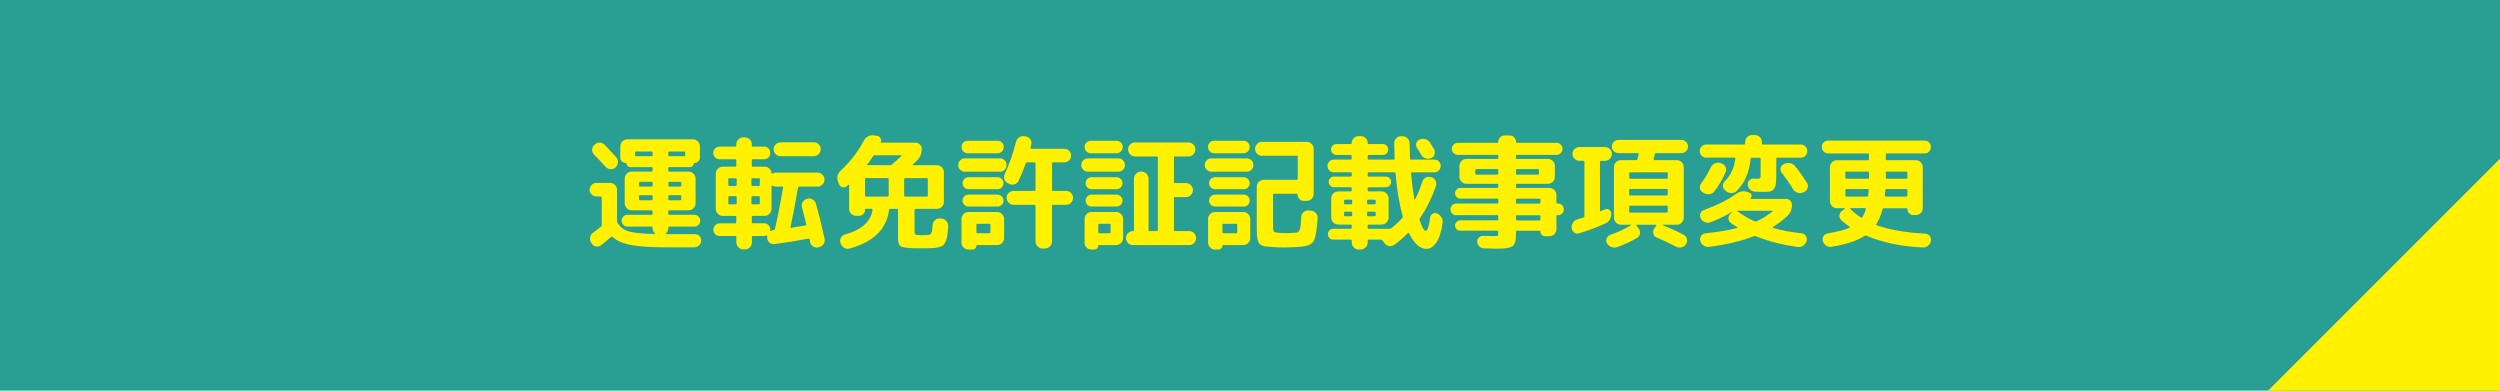 <?xml version="1.0" encoding="UTF-8"?><svg id="uuid-254d211b-3ee9-4801-95af-a5e94277134a" xmlns="http://www.w3.org/2000/svg" width="229.31mm" height="35.83mm" viewBox="0 0 650 101.56"><defs><style>.uuid-0fc278fa-bf92-407e-b46b-7dca4e9f2a0b{fill:#fff100;}.uuid-0fc278fa-bf92-407e-b46b-7dca4e9f2a0b,.uuid-e049dd0b-b379-4448-9017-4ddd7f3241d2{stroke-width:0px;}.uuid-e049dd0b-b379-4448-9017-4ddd7f3241d2{fill:#299f93;}</style></defs><g id="uuid-564b24b5-a692-4521-b087-0fabc031c62b"><rect class="uuid-e049dd0b-b379-4448-9017-4ddd7f3241d2" width="650" height="101.56"/><path class="uuid-0fc278fa-bf92-407e-b46b-7dca4e9f2a0b" d="M155.06,51.08c-.47,0-.88-.18-1.23-.53-.35-.35-.53-.76-.53-1.23s.18-.88.53-1.23c.35-.35.76-.53,1.23-.53h3.58c.49,0,.91.18,1.26.53.35.35.53.77.53,1.26v8.13c0,.17.05.34.16.51.64,1.05,1.59,1.77,2.85,2.16,1.26.39,3.53.62,6.82.69.04,0,.07-.02.08-.06.01-.04,0-.07-.05-.1-.41-.34-.61-.79-.61-1.34v-.16c0-.17-.1-.26-.29-.26h-6.24c-.41,0-.76-.15-1.07-.45-.31-.3-.46-.66-.46-1.09s.15-.79.46-1.09c.31-.3.67-.45,1.07-.45h6.24c.19,0,.29-.1.29-.29v-.61c0-.17-.1-.26-.29-.26h-5.15c-.49,0-.92-.18-1.28-.54-.36-.36-.54-.79-.54-1.28v-6.43c0-.49.18-.92.54-1.28.36-.36.79-.54,1.28-.54h5.15c.19,0,.29-.1.29-.29v-.58c0-.19-.1-.29-.29-.29h-5.54c-.26,0-.48-.1-.67-.29-.19-.19-.29-.42-.29-.67,0-.09-.04-.13-.13-.13h-.1c-.38,0-.71-.13-.98-.4-.27-.27-.4-.59-.4-.98v-2.94c0-.49.18-.92.54-1.28.36-.36.79-.54,1.28-.54h17.06c.49,0,.92.18,1.28.54.36.36.54.79.54,1.28v2.94c0,.38-.14.71-.42.98-.28.27-.61.4-.99.4h-.06c-.09,0-.13.04-.13.13,0,.26-.1.48-.29.67-.19.19-.42.29-.67.29h-5.38c-.19,0-.29.1-.29.29v.58c0,.19.1.29.29.29h4.99c.49,0,.92.18,1.28.54.36.36.54.79.54,1.28v6.43c0,.49-.18.92-.54,1.28-.36.36-.79.54-1.28.54h-4.99c-.19,0-.29.09-.29.26v.61c0,.19.1.29.29.29h6.5c.4,0,.76.15,1.07.45.31.3.46.66.46,1.09s-.16.79-.46,1.09c-.31.3-.67.45-1.07.45h-6.5c-.19,0-.29.09-.29.26v.16c0,.55-.21,1.01-.64,1.38-.04.04-.06.08-.05.11.01.03.04.05.08.05h7.55c.47,0,.86.17,1.18.51.32.34.46.75.42,1.22-.02.47-.21.87-.56,1.2-.35.33-.77.5-1.26.5h-7.04c-4.03,0-7.12-.2-9.26-.59-2.14-.39-3.76-1.09-4.85-2.1-.15-.11-.29-.12-.42-.03-1,.87-1.9,1.61-2.69,2.21-.41.28-.85.36-1.33.26-.48-.11-.84-.37-1.07-.8l-.13-.22c-.26-.43-.33-.9-.22-1.41.11-.51.37-.91.8-1.18.47-.32,1.13-.82,1.98-1.5.15-.11.22-.26.22-.45v-7.14c0-.17-.1-.26-.29-.26h-1.15ZM154.64,37.57c.38-.34.83-.5,1.33-.48.5.02.92.21,1.26.58.66.68,1.65,1.75,2.98,3.2.34.38.5.83.46,1.33-.03.5-.23.92-.59,1.26l-.03.06c-.36.34-.79.5-1.3.46s-.92-.23-1.26-.59c-.98-1.09-2-2.17-3.04-3.23-.34-.34-.51-.76-.5-1.26.01-.5.2-.91.56-1.23l.13-.1ZM169.39,40.61c.19,0,.29-.09.29-.26v-.67c0-.19-.1-.29-.29-.29h-3.97c-.19,0-.29.1-.29.29v.67c0,.17.1.26.29.26h3.97ZM166.16,47.52v.7c0,.19.09.29.26.29h2.98c.19,0,.29-.1.29-.29v-.7c0-.17-.1-.26-.29-.26h-2.98c-.17,0-.26.09-.26.26ZM166.41,52.07h2.98c.19,0,.29-.1.29-.29v-.77c0-.17-.1-.26-.29-.26h-2.98c-.17,0-.26.09-.26.26v.77c0,.19.09.29.26.29ZM173.77,39.68v.67c0,.17.1.26.29.26h3.81c.19,0,.29-.09.29-.26v-.67c0-.19-.1-.29-.29-.29h-3.81c-.19,0-.29.1-.29.29ZM176.85,47.27h-2.78c-.19,0-.29.09-.29.26v.7c0,.19.1.29.29.29h2.78c.19,0,.29-.1.29-.29v-.7c0-.17-.1-.26-.29-.26ZM177.13,51.78v-.77c0-.17-.1-.26-.29-.26h-2.78c-.19,0-.29.09-.29.26v.77c0,.19.1.29.29.29h2.78c.19,0,.29-.1.29-.29Z"/><path class="uuid-0fc278fa-bf92-407e-b46b-7dca4e9f2a0b" d="M191.15,58.05c.19,0,.29-.1.29-.29v-1.34c0-.19-.1-.29-.29-.29h-3.23c-.49,0-.92-.18-1.28-.54-.36-.36-.54-.79-.54-1.28v-9.15c0-.49.18-.92.54-1.28.36-.36.79-.54,1.28-.54h3.23c.19,0,.29-.1.29-.29v-1.38c0-.17-.1-.26-.29-.26h-4.03c-.47,0-.86-.16-1.18-.48-.32-.32-.48-.71-.48-1.18s.16-.86.48-1.17c.32-.31.71-.46,1.18-.46h4.03c.19,0,.29-.1.29-.29v-.32c0-.49.18-.91.53-1.26.35-.35.77-.53,1.26-.53h.45c.49,0,.91.18,1.26.53.35.35.53.77.53,1.26v.32c0,.19.1.29.29.29h2.88c.47,0,.86.16,1.17.46.31.31.46.7.46,1.17s-.16.86-.46,1.18c-.31.32-.7.48-1.17.48h-2.88c-.19,0-.29.09-.29.26v1.38c0,.19.1.29.29.29h3.04c.47,0,.88.16,1.22.48.34.32.53.71.58,1.18,0,.17.08.2.26.1.3-.15.59-.22.86-.22h10.85c.49,0,.91.18,1.26.54.35.36.53.79.53,1.28s-.18.92-.53,1.28c-.35.36-.77.54-1.26.54h-4.77c-.17,0-.28.09-.32.26-.68,3.99-1.33,7.4-1.95,10.24-.02.06-.01.12.03.16.04.04.1.05.16.03,1.62-.26,2.85-.45,3.68-.58.19-.04.27-.14.22-.29-.34-1.45-.71-2.92-1.12-4.42-.13-.47-.07-.92.18-1.36.25-.44.61-.72,1.1-.85l.1-.03c.49-.13.96-.06,1.39.19.44.26.73.63.88,1.12.81,2.88,1.56,5.91,2.24,9.09.08.49,0,.94-.27,1.36-.27.42-.65.69-1.14.82l-.19.06c-.49.11-.95.03-1.38-.24-.43-.27-.68-.64-.77-1.1-.02-.09-.04-.2-.06-.35-.02-.15-.04-.27-.06-.35-.04-.19-.17-.27-.38-.22-3.24.6-6.19,1.07-8.83,1.41-.47.06-.89-.07-1.26-.4-.37-.33-.57-.74-.59-1.23,0-.21.01-.37.03-.48.02-.04.02-.09-.02-.13-.03-.04-.07-.05-.11-.03-.26.11-.49.16-.7.16h-2.88c-.19,0-.29.1-.29.29v1.38c0,.49-.18.92-.53,1.28-.35.36-.77.54-1.26.54h-.45c-.49,0-.91-.18-1.26-.54-.35-.36-.53-.79-.53-1.28v-1.38c0-.19-.1-.29-.29-.29h-4.03c-.47,0-.86-.15-1.18-.46-.32-.31-.48-.7-.48-1.17s.16-.86.48-1.18c.32-.32.71-.48,1.18-.48h4.03ZM189.36,46.63v1.44c0,.19.08.29.26.29h1.63c.19,0,.29-.1.29-.29v-1.44c0-.19-.1-.29-.29-.29h-1.63c-.17,0-.26.1-.26.29ZM191.25,53.12c.19,0,.29-.1.29-.29v-1.54c0-.19-.1-.29-.29-.29h-1.63c-.17,0-.26.1-.26.29v1.54c0,.19.08.29.26.29h1.63ZM195.37,46.63v1.44c0,.19.1.29.29.29h1.63c.17,0,.26-.1.26-.29v-1.44c0-.19-.08-.29-.26-.29h-1.63c-.19,0-.29.1-.29.29ZM195.37,51.3v1.54c0,.19.1.29.29.29h1.63c.17,0,.26-.1.26-.29v-1.54c0-.19-.08-.29-.26-.29h-1.63c-.19,0-.29.1-.29.29ZM200.59,54.31c0,.49-.18.92-.53,1.28-.35.36-.77.54-1.26.54h-3.04c-.19,0-.29.1-.29.29v1.34c0,.19.1.29.29.29h2.88c.47,0,.86.16,1.17.48.31.32.46.71.46,1.18v.26c0,.11.04.14.13.1.26-.15.51-.23.77-.26.19-.04.3-.13.32-.26.81-3.61,1.51-7.2,2.11-10.78.04-.17-.03-.26-.22-.26h-1.66c-.28,0-.57-.07-.86-.22-.17-.11-.26-.07-.26.1v5.92ZM211.6,37c.49,0,.91.18,1.26.53.35.35.53.77.53,1.26s-.18.92-.53,1.28c-.35.36-.77.54-1.26.54h-8.64c-.49,0-.92-.18-1.28-.54-.36-.36-.54-.79-.54-1.28s.18-.91.54-1.26c.36-.35.79-.53,1.28-.53h8.64Z"/><path class="uuid-0fc278fa-bf92-407e-b46b-7dca4e9f2a0b" d="M218.1,47.84l-.22-.64c-.38-1.11-.13-2.08.77-2.91,2.47-2.3,4.45-4.86,5.92-7.68.26-.49.62-.87,1.1-1.14.48-.27.98-.36,1.49-.27l.9.13c.36.04.65.23.85.56.2.33.23.67.08,1.01-.04.13,0,.19.13.19h8.9c.45,0,.83.16,1.15.48.32.32.48.7.48,1.15,0,1.15-.36,2.1-1.09,2.85-.53.53-.95.94-1.25,1.22-.04.04-.05.08-.03.11.02.03.05.05.1.05h6.21c.49,0,.92.18,1.28.54.36.36.54.79.54,1.28v7.74c0,.49-.18.91-.54,1.26-.36.35-.79.53-1.28.53h-5.54c-.17,0-.26.1-.26.29v5.47c0,.49.05.78.16.88.11.1.43.15.96.18.09,0,.23,0,.45.02.21.01.36.02.45.02.11,0,.27,0,.48-.02.21-.01.37-.02.48-.02.38,0,.66-.02.82-.06.16-.04.31-.15.46-.34.15-.18.25-.44.3-.78.05-.34.1-.84.14-1.5.04-.49.25-.9.61-1.22.36-.32.79-.46,1.28-.42l.45.03c.51.04.93.27,1.26.67.33.41.47.86.43,1.38-.06.96-.13,1.72-.21,2.29-.08.57-.21,1.08-.42,1.54-.2.46-.4.79-.59.99-.19.2-.53.37-1.01.51-.48.14-.94.22-1.39.26-.45.03-1.12.06-2.02.08h-2.94c-1.98-.04-3.22-.21-3.71-.5-.49-.29-.74-.97-.74-2.03v-7.42c0-.19-.09-.29-.26-.29h-1.76c-.17,0-.28.11-.32.32-.64,4.95-4.05,8.28-10.24,9.98-.49.15-.96.09-1.41-.18-.45-.27-.76-.65-.93-1.14l-.06-.16c-.15-.47-.1-.91.14-1.33s.6-.69,1.07-.82c4.33-1.24,6.71-3.38,7.14-6.43.02-.06,0-.12-.06-.18-.06-.05-.13-.08-.19-.08h-1.47c-.15,0-.22.09-.22.26,0,.43-.16.8-.46,1.1-.31.31-.68.46-1.1.46h-.77c-.49,0-.92-.18-1.28-.54-.36-.36-.54-.79-.54-1.28v-6.18s-.03-.08-.08-.11c-.05-.03-.09-.03-.11.02-.06.04-.14.11-.22.21-.09.1-.16.17-.22.21-.34.28-.73.35-1.15.22-.43-.13-.71-.4-.86-.83ZM231.06,50.85v-4.26c0-.19-.1-.29-.29-.29h-5.57c-.19,0-.29.1-.29.29v4.26c0,.17.1.26.29.26h5.57c.19,0,.29-.09.29-.26ZM227.02,40.58c-.38.62-.89,1.33-1.5,2.14-.11.15-.08.22.1.22h5.89c.17,0,.31-.07.42-.22l.06-.03s.06-.04.06-.06c.88-.75,1.65-1.44,2.34-2.08.04-.04.05-.08.03-.13-.02-.04-.05-.06-.1-.06h-6.88c-.17,0-.31.08-.42.22ZM241.23,46.6c0-.19-.1-.29-.29-.29h-5.57c-.19,0-.29.1-.29.29v4.26c0,.17.1.26.29.26h5.57c.19,0,.29-.09.29-.26v-4.26Z"/><path class="uuid-0fc278fa-bf92-407e-b46b-7dca4e9f2a0b" d="M250.86,44.64c-.47,0-.88-.17-1.22-.51-.34-.34-.51-.75-.51-1.22s.17-.87.51-1.22c.34-.34.75-.51,1.22-.51h9.15c.47,0,.87.17,1.2.5.33.33.5.74.5,1.23s-.17.9-.5,1.23c-.33.33-.73.5-1.2.5h-9.15ZM251.6,36.61h7.78c.45,0,.83.15,1.14.46.31.31.46.69.46,1.14s-.16.83-.46,1.15c-.31.32-.69.48-1.14.48h-7.78c-.45,0-.83-.16-1.14-.48-.31-.32-.46-.7-.46-1.15s.15-.83.46-1.14c.31-.31.69-.46,1.14-.46ZM261.07,56.93v4.96c0,.49-.18.92-.53,1.28-.35.36-.77.54-1.26.54h-5.25c-.11,0-.16.04-.16.13,0,.3-.1.54-.29.74-.19.19-.44.29-.74.29h-1.06c-.49,0-.91-.18-1.26-.53-.35-.35-.53-.77-.53-1.26v-6.14c0-.49.18-.92.53-1.28.35-.36.77-.54,1.26-.54h7.49c.49,0,.91.18,1.26.54.35.36.53.79.53,1.28ZM251.82,49.19c-.43,0-.79-.15-1.1-.46-.31-.31-.46-.68-.46-1.1s.16-.79.46-1.1c.31-.31.68-.46,1.1-.46h7.55c.43,0,.79.15,1.09.46.3.31.45.68.45,1.1s-.15.8-.45,1.1c-.3.31-.66.46-1.09.46h-7.55ZM251.82,53.7c-.43,0-.79-.15-1.1-.46-.31-.31-.46-.68-.46-1.1s.16-.79.46-1.09c.31-.3.68-.45,1.1-.45h7.55c.43,0,.79.15,1.09.45.3.3.45.66.45,1.09s-.15.8-.45,1.1c-.3.31-.66.46-1.09.46h-7.55ZM257.52,60.36v-1.89c0-.19-.1-.29-.29-.29h-3.07c-.19,0-.29.1-.29.29v1.89c0,.19.1.29.29.29h3.07c.19,0,.29-.1.29-.29ZM277.2,49.64c.49,0,.91.18,1.26.53.35.35.53.77.53,1.26s-.18.92-.53,1.28c-.35.36-.77.54-1.26.54h-3.42c-.17,0-.26.1-.26.29v9.25c0,.49-.18.92-.54,1.28-.36.36-.79.54-1.28.54h-.64c-.49,0-.92-.18-1.28-.54-.36-.36-.54-.79-.54-1.28v-9.25c0-.19-.09-.29-.26-.29h-5.44c-.49,0-.92-.18-1.28-.54-.36-.36-.54-.79-.54-1.28s.18-.91.54-1.26c.36-.35.79-.53,1.28-.53h5.44c.17,0,.26-.1.26-.29v-6.88c0-.17-.09-.26-.26-.26h-1.92c-.17,0-.29.07-.35.22-.51,1.51-1.13,3.03-1.86,4.54-.21.47-.56.78-1.04.94-.48.16-.96.12-1.42-.11l-.35-.16c-.45-.21-.75-.56-.9-1.04-.15-.48-.12-.94.1-1.39,1.19-2.56,2.17-5.32,2.91-8.29.13-.51.4-.91.82-1.2s.88-.39,1.39-.3l.38.06c.49.09.87.33,1.15.72.28.4.36.83.26,1.3-.02.11-.06.27-.11.48-.05.21-.09.36-.11.45-.04.17.02.26.19.26h8.61c.47,0,.88.17,1.23.51.35.34.53.76.53,1.25s-.18.91-.53,1.25c-.35.34-.76.51-1.23.51h-2.94c-.17,0-.26.09-.26.26v6.88c0,.19.08.29.26.29h3.42Z"/><path class="uuid-0fc278fa-bf92-407e-b46b-7dca4e9f2a0b" d="M282.86,44.64c-.47,0-.88-.17-1.22-.51-.34-.34-.51-.75-.51-1.22s.17-.87.51-1.22c.34-.34.75-.51,1.22-.51h7.9c.49,0,.9.17,1.23.51.33.34.5.75.5,1.22s-.17.88-.5,1.22c-.33.34-.74.51-1.23.51h-7.9ZM283.6,39.84c-.45,0-.83-.16-1.14-.48-.31-.32-.46-.7-.46-1.15s.15-.83.46-1.14c.31-.31.69-.46,1.14-.46h6.69c.45,0,.83.15,1.15.46.32.31.48.69.48,1.14s-.16.83-.48,1.15c-.32.32-.7.48-1.15.48h-6.69ZM282,63.11v-6.18c0-.49.18-.92.53-1.28.35-.36.77-.54,1.26-.54h6.4c.49,0,.92.18,1.28.54.36.36.54.79.54,1.28v4.96c0,.49-.18.92-.54,1.28-.36.36-.79.54-1.28.54h-4.48c-.11,0-.16.04-.16.13,0,.3-.1.54-.29.74-.19.19-.44.29-.74.29h-.77c-.49,0-.91-.17-1.25-.51-.34-.34-.51-.76-.51-1.25ZM283.82,49.19c-.43,0-.79-.15-1.1-.46-.31-.31-.46-.68-.46-1.1s.16-.79.46-1.1c.31-.31.68-.46,1.1-.46h6.46c.43,0,.8.15,1.1.46.31.31.46.68.46,1.1s-.16.8-.46,1.1c-.31.31-.68.46-1.1.46h-6.46ZM283.82,53.7c-.43,0-.79-.15-1.1-.46-.31-.31-.46-.68-.46-1.1s.16-.79.46-1.09c.31-.3.68-.45,1.1-.45h6.46c.43,0,.8.15,1.1.45.31.3.46.66.46,1.09s-.16.8-.46,1.1c-.31.31-.68.46-1.1.46h-6.46ZM285.55,58.47v1.89c0,.19.1.29.29.29h2.66c.17,0,.26-.1.26-.29v-1.89c0-.19-.08-.29-.26-.29h-2.66c-.19,0-.29.1-.29.29ZM294.57,63.72c-.49,0-.92-.18-1.28-.54-.36-.36-.54-.79-.54-1.28s.18-.92.54-1.28c.36-.36.79-.54,1.28-.54.17,0,.26-.08.26-.26v-13.38c0-.49.18-.92.54-1.28.36-.36.79-.54,1.28-.54h.16c.49,0,.92.18,1.28.54.36.36.54.79.54,1.28v13.38c0,.17.08.26.26.26h1.86c.19,0,.29-.08.29-.26v-18.88c0-.17-.1-.26-.29-.26h-5.63c-.49,0-.92-.18-1.28-.54-.36-.36-.54-.79-.54-1.28s.18-.92.54-1.28c.36-.36.79-.54,1.28-.54h13.86c.49,0,.92.18,1.28.54.36.36.54.79.54,1.28s-.18.92-.54,1.28c-.36.36-.79.54-1.28.54h-3.46c-.19,0-.29.09-.29.26v6.4c0,.17.1.26.29.26h2.82c.49,0,.92.18,1.28.54.36.36.54.79.54,1.28s-.18.92-.54,1.28c-.36.36-.79.54-1.28.54h-2.82c-.19,0-.29.09-.29.26v8.32c0,.17.1.26.29.26h3.68c.49,0,.91.18,1.26.54.35.36.53.79.53,1.28s-.18.92-.53,1.28c-.35.36-.77.54-1.26.54h-14.62Z"/><path class="uuid-0fc278fa-bf92-407e-b46b-7dca4e9f2a0b" d="M314.96,44.64c-.49,0-.9-.17-1.23-.51-.33-.34-.5-.75-.5-1.22s.17-.87.5-1.22c.33-.34.74-.51,1.23-.51h9.22c.47,0,.87.17,1.2.5.33.33.5.74.5,1.23s-.16.9-.5,1.23c-.33.33-.73.5-1.2.5h-9.22ZM315.69,36.61h7.62c.45,0,.83.15,1.14.46.31.31.46.69.46,1.14s-.16.83-.46,1.15c-.31.32-.69.48-1.14.48h-7.62c-.45,0-.83-.16-1.14-.48-.31-.32-.46-.7-.46-1.15s.15-.83.46-1.14c.31-.31.69-.46,1.14-.46ZM325.07,56.93v4.96c0,.49-.18.92-.53,1.28-.35.36-.77.54-1.26.54h-5.31c-.08,0-.13.04-.13.13,0,.3-.1.54-.3.74-.2.19-.44.29-.72.29h-.9c-.49,0-.92-.18-1.28-.53-.36-.35-.54-.77-.54-1.26v-6.14c0-.49.18-.92.54-1.28.36-.36.79-.54,1.28-.54h7.36c.49,0,.91.18,1.26.54.35.36.53.79.53,1.28ZM315.92,49.19c-.43,0-.79-.15-1.1-.46-.31-.31-.46-.68-.46-1.1s.15-.79.46-1.1c.31-.31.68-.46,1.1-.46h7.46c.43,0,.79.15,1.09.46.3.31.45.68.45,1.1s-.15.8-.45,1.1c-.3.31-.66.46-1.09.46h-7.46ZM315.92,53.7c-.43,0-.79-.15-1.1-.46-.31-.31-.46-.68-.46-1.1s.15-.79.46-1.09c.31-.3.68-.45,1.1-.45h7.46c.43,0,.79.15,1.09.45.3.3.45.66.45,1.09s-.15.8-.45,1.1c-.3.31-.66.46-1.09.46h-7.46ZM321.68,60.36v-1.89c0-.19-.1-.29-.29-.29h-3.3c-.17,0-.26.1-.26.29v1.89c0,.19.08.29.26.29h3.3c.19,0,.29-.1.29-.29ZM328.11,40.52c-.49,0-.91-.18-1.26-.54-.35-.36-.53-.79-.53-1.28s.18-.92.53-1.28c.35-.36.77-.54,1.26-.54h11.65c.49,0,.91.18,1.26.54.35.36.53.79.53,1.28v11.74c0,.49-.18.91-.53,1.26-.35.35-.77.53-1.26.53h-.74c-.45,0-.83-.15-1.15-.46-.32-.31-.48-.69-.48-1.14,0-.17-.08-.26-.22-.26h-5.89c-.19,0-.29.1-.29.29v7.62c0,1.02.06,1.64.18,1.84.12.2.47.34,1.07.4.75.06,1.42.1,2.02.1.66,0,1.44-.03,2.34-.1.38-.02.65-.06.8-.11.15-.05.3-.22.45-.51.15-.29.25-.69.3-1.2.05-.51.11-1.29.18-2.34.04-.49.25-.9.61-1.22.36-.32.79-.46,1.28-.42l.67.06c.51.04.93.26,1.26.64.33.38.47.83.43,1.34-.09,1.39-.19,2.48-.32,3.28-.13.8-.28,1.49-.46,2.06-.18.58-.47.99-.86,1.25-.39.26-.81.44-1.25.56-.44.12-1.07.21-1.9.27-1.45.11-2.81.16-4.06.16-1.02,0-2.2-.05-3.52-.16-.6-.04-1.06-.09-1.39-.14-.33-.05-.65-.17-.94-.35-.3-.18-.51-.37-.62-.56-.12-.19-.22-.53-.32-1.01s-.15-.98-.16-1.49c-.01-.51-.02-1.24-.02-2.18v-9.92c0-.49.18-.91.54-1.26.36-.35.79-.53,1.28-.53h8.58c.17,0,.26-.1.26-.29v-5.7c0-.17-.09-.26-.26-.26h-9.02Z"/><path class="uuid-0fc278fa-bf92-407e-b46b-7dca4e9f2a0b" d="M346.77,44.8c-.45,0-.83-.17-1.15-.5-.32-.33-.48-.72-.48-1.17s.16-.83.48-1.15c.32-.32.7-.48,1.15-.48h4.38c.19,0,.29-.1.29-.29v-.64c0-.19-.1-.29-.29-.29h-3.65c-.41,0-.74-.13-1.01-.4-.27-.27-.4-.6-.4-1.01s.13-.74.4-1.01c.27-.27.6-.4,1.01-.4h3.65c.19,0,.29-.1.29-.29,0-.49.18-.91.53-1.25.35-.34.76-.51,1.23-.51h.64c.47,0,.88.17,1.23.51.35.34.53.76.53,1.25,0,.19.08.29.26.29h3.65c.41,0,.74.13,1.01.4.27.27.4.6.4,1.01s-.13.74-.4,1.01c-.27.27-.6.4-1.01.4h-3.65c-.17,0-.26.1-.26.29v.64c0,.19.08.29.26.29h6.5c.17,0,.26-.09.26-.26-.04-.9-.09-2.24-.13-4.03,0-.49.18-.91.53-1.26.35-.35.77-.53,1.26-.53h.38c.49,0,.92.18,1.28.54.36.36.54.79.54,1.28.04,1.77.08,3.1.13,4,0,.17.1.26.29.26h6.05c.45,0,.83.16,1.15.48.32.32.48.7.48,1.15s-.16.84-.48,1.17c-.32.33-.7.5-1.15.5h-5.82c-.17,0-.26.09-.26.26.23,2.58.52,4.82.86,6.72.02.04.05.07.1.08.04.01.07,0,.1-.05.68-1.3,1.31-2.84,1.89-4.61.15-.47.44-.82.86-1.04.43-.22.88-.26,1.34-.11l.16.03c.49.15.84.45,1.06.9.21.45.25.92.1,1.41-1.11,3.16-2.51,5.96-4.19,8.42-.11.13-.12.29-.03.48.64,1.84,1.15,2.75,1.54,2.75.49,0,.88-1.16,1.18-3.49.06-.43.28-.75.64-.98.36-.22.75-.25,1.15-.08.49.21.87.54,1.14.99s.37.93.3,1.44c-.3,2.28-.83,3.98-1.6,5.1-.77,1.12-1.64,1.68-2.62,1.68-1.64,0-3.14-1.33-4.48-4-.09-.19-.19-.22-.32-.1-1.22,1.22-2.39,2.23-3.52,3.04-.43.3-.89.41-1.39.32-.5-.09-.9-.34-1.2-.77l-.48-.67c-.11-.15-.26-.22-.45-.22h-3.14c-.17,0-.26.1-.26.29v.48c0,.49-.18.91-.54,1.26-.36.35-.79.53-1.28.53h-.54c-.49,0-.91-.18-1.26-.53-.35-.35-.53-.77-.53-1.26v-.48c0-.19-.1-.29-.29-.29h-4.48c-.41,0-.75-.13-1.02-.4-.28-.27-.42-.6-.42-1.01s.14-.74.42-1.01c.28-.27.62-.4,1.02-.4h4.48c.19,0,.29-.1.29-.29v-.54c0-.17-.1-.26-.29-.26h-3.23c-.49,0-.92-.18-1.28-.54-.36-.36-.54-.79-.54-1.28v-4.99c0-.49.18-.92.54-1.28.36-.36.79-.54,1.28-.54h3.23c.19,0,.29-.1.29-.29v-.51c0-.19-.1-.29-.29-.29h-4.32c-.38,0-.71-.13-.98-.4-.27-.27-.4-.59-.4-.98s.13-.71.4-.98c.27-.27.59-.4.98-.4h4.32c.19,0,.29-.1.29-.29v-.58c0-.17-.1-.26-.29-.26h-4.38ZM351.57,52.2c0-.19-.1-.29-.29-.29h-1.54c-.19,0-.29.1-.29.29v.64c0,.19.1.29.29.29h1.54c.19,0,.29-.1.29-.29v-.64ZM351.57,55.97v-.67c0-.17-.1-.26-.29-.26h-1.54c-.19,0-.29.09-.29.26v.67c0,.17.1.26.29.26h1.54c.19,0,.29-.09.29-.26ZM355.44,52.2v.64c0,.19.1.29.29.29h1.66c.19,0,.29-.1.29-.29v-.64c0-.19-.1-.29-.29-.29h-1.66c-.19,0-.29.1-.29.29ZM355.44,55.3v.67c0,.17.1.26.29.26h1.66c.19,0,.29-.09.29-.26v-.67c0-.17-.1-.26-.29-.26h-1.66c-.19,0-.29.09-.29.26ZM355.6,48.96v.51c0,.19.08.29.26.29h3.36c.49,0,.92.18,1.28.54.36.36.54.79.54,1.28v4.99c0,.49-.18.92-.54,1.28-.36.36-.79.54-1.28.54h-3.36c-.17,0-.26.09-.26.26v.54c0,.19.08.29.26.29h5.44c.15,0,.31-.06.48-.19,1-.77,1.94-1.64,2.82-2.62.11-.11.14-.26.1-.45-.88-3.16-1.49-6.87-1.86-11.14,0-.19-.1-.29-.29-.29h-6.69c-.17,0-.26.09-.26.26v.58c0,.19.08.29.26.29h4.45c.38,0,.71.13.98.4.27.27.4.59.4.98s-.13.71-.4.98c-.27.27-.59.4-.98.4h-4.45c-.17,0-.26.1-.26.29ZM369.1,36.26c.49-.19.99-.22,1.5-.08.51.14.91.43,1.18.88.34.53.7,1.12,1.09,1.76.23.41.27.85.11,1.33-.16.48-.46.81-.91.98h-.03c-.49.19-.97.2-1.44.03-.47-.17-.83-.48-1.09-.93-.09-.15-.45-.75-1.09-1.79-.26-.38-.32-.8-.18-1.25s.42-.76.85-.93Z"/><path class="uuid-0fc278fa-bf92-407e-b46b-7dca4e9f2a0b" d="M378.64,55.97c-.41,0-.76-.15-1.06-.45-.3-.3-.45-.65-.45-1.06,0-.43.15-.79.45-1.09.3-.3.65-.45,1.06-.45h10.66c.17,0,.26-.09.26-.26v-.74c0-.19-.08-.29-.26-.29h-9.6c-.38,0-.71-.13-.98-.4-.27-.27-.4-.59-.4-.98s.13-.71.4-.98c.27-.27.59-.4.98-.4h9.6c.17,0,.26-.1.26-.29v-.51c0-.19-.08-.29-.26-.29h-8.06c-.49,0-.91-.18-1.26-.54-.35-.36-.53-.79-.53-1.28v-2.82c0-.49.18-.92.53-1.28.35-.36.77-.54,1.26-.54h8.06c.17,0,.26-.09.26-.26v-.54c0-.17-.08-.26-.26-.26h-10.27c-.43,0-.79-.15-1.1-.46-.31-.31-.46-.68-.46-1.1s.15-.79.46-1.1c.31-.31.68-.46,1.1-.46h10.3c.15,0,.22-.09.22-.26,0-.47.17-.86.5-1.18.33-.32.73-.48,1.2-.48h1.25c.47,0,.86.16,1.18.48.32.32.48.72.48,1.18,0,.17.09.26.26.26h10.27c.43,0,.79.16,1.1.46.31.31.46.68.46,1.1s-.15.8-.46,1.1c-.31.31-.68.46-1.1.46h-10.27c-.17,0-.26.09-.26.26v.54c0,.17.09.26.26.26h8.06c.49,0,.91.18,1.26.54.35.36.53.79.53,1.28v2.82c0,.49-.18.92-.53,1.28-.35.36-.77.54-1.26.54h-8.06c-.17,0-.26.1-.26.29v.51c0,.19.09.29.26.29h8.42c.49,0,.92.18,1.28.53.36.35.54.77.54,1.26v2.02c0,.15.09.22.26.22h.16c.41,0,.76.15,1.06.45.3.3.45.66.45,1.09s-.15.76-.45,1.06c-.3.3-.65.45-1.06.45h-.16c-.17,0-.26.07-.26.22v3.46c0,.49-.18.91-.54,1.26-.36.35-.79.53-1.28.53h-1.09c-.36,0-.66-.12-.9-.37-.24-.24-.35-.54-.35-.88,0-.13-.06-.19-.19-.19h-5.89c-.17,0-.26.09-.26.26,0,.73-.02,1.3-.05,1.73-.03.43-.12.82-.27,1.18-.15.36-.33.63-.53.8-.2.17-.52.31-.94.43-.43.12-.9.19-1.41.22-.51.03-1.19.05-2.05.05-.47,0-1.54-.03-3.2-.1-.45-.02-.83-.2-1.14-.53-.31-.33-.47-.72-.5-1.17-.02-.43.13-.8.45-1.1.32-.31.69-.45,1.12-.43.83.04,1.75.06,2.75.06.58,0,.91-.03,1.01-.1s.14-.3.14-.7v-.32c0-.19-.08-.29-.26-.29h-9.63c-.36,0-.68-.13-.94-.4-.27-.27-.4-.58-.4-.94s.13-.68.4-.94c.27-.27.58-.4.94-.4h9.63c.17,0,.26-.1.26-.29v-.8c0-.17-.08-.26-.26-.26h-10.66ZM389.29,45.41c.17,0,.26-.08.26-.26v-.93c0-.17-.08-.26-.26-.26h-5.44c-.17,0-.26.09-.26.26v.93c0,.17.08.26.26.26h5.44ZM394.16,44.23v.93c0,.17.09.26.26.26h5.44c.17,0,.26-.08.26-.26v-.93c0-.17-.09-.26-.26-.26h-5.44c-.17,0-.26.09-.26.26ZM394.16,51.94v.74c0,.17.09.26.26.26h5.82c.17,0,.26-.09.26-.26v-.74c0-.19-.09-.29-.26-.29h-5.82c-.17,0-.26.1-.26.29ZM394.16,56.23v.8c0,.19.09.29.26.29h5.82c.17,0,.26-.1.26-.29v-.8c0-.17-.09-.26-.26-.26h-5.82c-.17,0-.26.09-.26.26Z"/><path class="uuid-0fc278fa-bf92-407e-b46b-7dca4e9f2a0b" d="M408.65,59.33l-.03-.06c-.04-.51.08-.98.38-1.41.3-.43.69-.71,1.18-.86.17-.04.42-.12.74-.22.32-.11.57-.18.74-.22.19-.08.29-.21.29-.38v-14.11c0-.17-.1-.26-.29-.26h-1.02c-.49,0-.91-.18-1.26-.53-.35-.35-.53-.77-.53-1.26s.18-.91.53-1.26c.35-.35.77-.53,1.26-.53h6.66c.49,0,.91.18,1.26.53.35.35.53.77.53,1.26s-.18.91-.53,1.26c-.35.35-.77.53-1.26.53h-1.02c-.19,0-.29.09-.29.26v12.64c0,.19.08.25.26.16.11-.04.27-.11.5-.21.22-.1.39-.16.5-.21.4-.17.78-.14,1.14.08.35.22.54.55.56.98.02.55-.11,1.07-.4,1.55s-.68.83-1.17,1.04c-2.2,1-4.47,1.86-6.82,2.56-.45.15-.86.09-1.25-.19-.38-.28-.6-.65-.64-1.12ZM430.25,40.1c-.04.13-.1.33-.16.61-.06.28-.12.49-.16.64-.02.06,0,.13.05.19.05.06.11.1.18.1h5.82c.49,0,.91.18,1.26.53.35.35.53.77.53,1.26v13.18c0,.49-.18.92-.53,1.28-.35.36-.77.54-1.26.54h-3.74s-.02.05,0,.1c1.96.75,3.82,1.6,5.57,2.56.43.23.69.59.8,1.07.11.48.02.92-.26,1.33-.28.43-.67.7-1.17.82-.5.12-.98.06-1.42-.18-1.73-.92-3.4-1.71-5.02-2.37-.43-.17-.71-.48-.86-.93s-.1-.87.16-1.28l.58-.9s.05-.09.02-.14c-.03-.05-.08-.08-.14-.08h-4.93c-.15,0-.18.06-.1.19l.58.77c.3.41.41.85.34,1.34-.08.49-.33.86-.75,1.12-1.45.87-3.17,1.67-5.15,2.4-.49.17-.99.17-1.49-.02-.5-.18-.89-.5-1.17-.94v-.03c-.24-.41-.27-.83-.1-1.26s.47-.74.9-.91c2.07-.75,3.88-1.59,5.44-2.53.02-.02.03-.05.02-.08-.01-.03-.04-.05-.08-.05h-2.56c-.49,0-.92-.18-1.28-.54-.36-.36-.54-.79-.54-1.28v-13.18c0-.49.18-.91.54-1.26.36-.35.79-.53,1.28-.53h3.94c.19,0,.31-.1.35-.29.08-.28.19-.69.32-1.25.04-.19-.02-.29-.19-.29h-5.06c-.47,0-.88-.17-1.22-.5-.34-.33-.51-.73-.51-1.2s.17-.87.51-1.22c.34-.34.75-.51,1.22-.51h16.35c.47,0,.88.17,1.22.51.34.34.51.75.51,1.22s-.17.87-.51,1.2c-.34.33-.75.5-1.22.5h-6.53c-.19,0-.31.1-.35.29ZM433.36,44.8h-9.5c-.17,0-.26.09-.26.26v1.12c0,.19.08.29.26.29h9.5c.17,0,.26-.1.26-.29v-1.12c0-.17-.09-.26-.26-.26ZM433.61,50.56v-1.18c0-.17-.09-.26-.26-.26h-9.5c-.17,0-.26.09-.26.26v1.18c0,.17.08.26.26.26h9.5c.17,0,.26-.09.26-.26ZM433.61,54.98v-1.22c0-.19-.09-.29-.26-.29h-9.5c-.17,0-.26.1-.26.29v1.22c0,.19.08.29.26.29h9.5c.17,0,.26-.1.26-.29Z"/><path class="uuid-0fc278fa-bf92-407e-b46b-7dca4e9f2a0b" d="M443.66,41c-.47,0-.88-.17-1.22-.51-.34-.34-.51-.75-.51-1.22s.17-.87.51-1.2c.34-.33.75-.5,1.22-.5h9.79c.19,0,.29-.1.29-.29v-.35c0-.49.18-.92.53-1.28.35-.36.77-.54,1.26-.54h.77c.49,0,.91.18,1.26.54.35.36.53.79.53,1.28v.35c0,.19.1.29.29.29h9.79c.47,0,.88.17,1.22.5.34.33.51.73.51,1.2s-.17.88-.51,1.22c-.34.34-.75.51-1.22.51h-6.05c-.19,0-.29.09-.29.26v3.74c0,1.2-.03,2.09-.1,2.67-.06.59-.24,1.07-.51,1.44-.28.37-.61.6-1.01.67-.4.07-1.01.11-1.84.11-.19,0-.88-.02-2.08-.06-.49-.04-.92-.23-1.28-.56-.36-.33-.57-.74-.61-1.23-.04-.45.1-.84.42-1.17.32-.33.7-.47,1.15-.43.23.02.51.03.83.03.47,0,.75-.05.83-.14.08-.1.13-.45.13-1.07v-4c0-.17-.09-.26-.26-.26h-2.05c-.19,0-.29.09-.29.26-.3,3.48-1.5,6.27-3.62,8.38-.36.36-.81.55-1.34.56-.53.01-1-.15-1.41-.5l-.29-.26c-.36-.28-.54-.65-.54-1.12s.17-.87.51-1.22c1.54-1.54,2.44-3.49,2.72-5.86,0-.17-.09-.26-.26-.26h-7.3ZM442.99,50.18l-.29-.19c-.41-.23-.65-.59-.72-1.06-.08-.47.04-.9.34-1.28.9-1.15,1.73-2.54,2.5-4.16.23-.47.59-.81,1.06-1.02.47-.21.94-.25,1.41-.1l.26.1c.49.15.85.44,1.07.88.22.44.24.88.05,1.33-.77,1.84-1.75,3.53-2.94,5.09-.32.41-.74.65-1.26.72-.52.07-1.01-.03-1.46-.3ZM451.66,59.27c.15-.04.16-.11.03-.19-.34-.19-.89-.54-1.63-1.06-.41-.28-.62-.66-.66-1.15-.03-.49.12-.91.46-1.25l.51-.51s-.04-.03-.06-.03c-1.86,1.11-3.7,2.01-5.54,2.69-.49.19-.98.19-1.47,0-.49-.19-.85-.52-1.09-.99-.24-.41-.27-.83-.1-1.28s.48-.75.93-.9c3.37-1.22,6.13-2.6,8.29-4.16,1.02-.73,2.06-.9,3.1-.51l.42.16c.3.11.48.32.54.64.06.32-.02.6-.26.83-.02.04-.03.08-.02.11.01.03.04.05.08.05h9.18c.43,0,.79.15,1.09.45.3.3.45.66.45,1.09,0,1.11-.34,2.01-1.02,2.69-1.07,1.09-2.39,2.11-3.97,3.07-.04.04-.06.09-.05.13,0,.04.04.07.08.1,2.28.66,4.77,1.13,7.46,1.41.47.04.84.26,1.1.66.27.39.34.82.21,1.26l-.03.1c-.15.49-.43.88-.85,1.18-.42.3-.88.42-1.39.35-3.9-.51-7.54-1.44-10.91-2.78-.19-.08-.36-.1-.51-.03-3.24,1.26-7.12,2.19-11.65,2.78-.51.06-.98-.04-1.41-.32-.43-.28-.71-.67-.86-1.18l-.03-.1c-.13-.45-.05-.87.22-1.26.28-.39.65-.61,1.12-.66,3.2-.32,5.94-.78,8.22-1.38ZM451.82,54.79s-.08.02-.1.05c-.02.03-.01.07.03.11,1.32.98,2.81,1.85,4.45,2.59.17.06.34.06.51,0,1.49-.68,2.87-1.54,4.13-2.56.04-.02.05-.06.03-.11-.02-.05-.05-.08-.1-.08h-8.96ZM469.81,47.52c.26.41.31.85.18,1.33-.14.48-.43.83-.88,1.04l-.29.13c-.47.21-.94.25-1.42.1-.48-.15-.86-.44-1.14-.86-.88-1.45-1.88-2.9-3.01-4.35-.3-.36-.39-.77-.29-1.23.11-.46.36-.78.77-.98l.22-.1c.47-.23.96-.29,1.49-.18.52.12.95.38,1.3.78,1.19,1.52,2.22,2.96,3.07,4.32Z"/><path class="uuid-0fc278fa-bf92-407e-b46b-7dca4e9f2a0b" d="M475.31,39.88c-.47,0-.86-.16-1.17-.48-.31-.32-.46-.71-.46-1.18s.15-.86.46-1.18c.31-.32.7-.48,1.17-.48h25.09c.47,0,.86.16,1.17.48.31.32.46.72.46,1.18s-.16.86-.46,1.18c-.31.32-.7.48-1.17.48h-9.82c-.17,0-.26.09-.26.26v1.22c0,.19.08.29.26.29h7.52c.49,0,.92.18,1.28.53.36.35.54.77.54,1.26v10.69c0,.49-.18.91-.54,1.26-.36.35-.79.53-1.28.53h-.61c-.43,0-.79-.15-1.1-.46-.31-.31-.46-.68-.46-1.1,0-.15-.08-.22-.26-.22h-5.86c-.19,0-.31.09-.35.26-.41,1.54-.94,2.82-1.6,3.84-.09.17-.06.28.06.32,3.35,1.19,7.55,1.92,12.61,2.18.49.02.88.22,1.18.59.3.37.41.79.32,1.26v.06c-.11.51-.36.93-.75,1.25-.4.32-.85.47-1.36.45-5.61-.28-10.5-1.3-14.66-3.07-.17-.06-.32-.05-.45.03-1.92,1.28-4.78,2.23-8.58,2.85-.51.09-.99-.02-1.42-.3-.44-.29-.73-.68-.88-1.17-.13-.47-.06-.9.19-1.3.26-.39.63-.63,1.12-.72,2.47-.4,4.36-.9,5.66-1.47.15-.06.15-.15,0-.26-.81-.55-1.54-1.12-2.18-1.7-.36-.32-.52-.72-.48-1.2.04-.48.26-.87.64-1.17l.77-.58s.05-.05.03-.1c-.02-.04-.05-.06-.1-.06h-1.98c-.49,0-.92-.18-1.28-.54-.36-.36-.54-.79-.54-1.28v-8.86c0-.49.18-.91.54-1.26.36-.35.79-.53,1.28-.53h8.03c.19,0,.29-.1.29-.29v-1.22c0-.17-.1-.26-.29-.26h-10.34ZM485.94,45.73v-.83c0-.19-.1-.29-.29-.29h-5.57c-.19,0-.29.1-.29.29v1.31c0,.17.1.26.29.26h5.57c.19,0,.29-.09.29-.26v-.48ZM485.74,50.85c0-.13.02-.35.05-.67.03-.32.06-.58.08-.77,0-.17-.1-.26-.29-.26h-5.5c-.19,0-.29.09-.29.26v1.44c0,.17.1.26.29.26h5.38c.19,0,.29-.09.29-.26ZM485.13,54.4c.04-.19-.02-.29-.19-.29h-3.81s-.07.02-.1.06c-.02.04-.01.09.03.13.77.81,1.7,1.56,2.78,2.24.13.11.26.08.38-.1.38-.62.68-1.3.9-2.05ZM490.19,49.41c-.04.64-.09,1.11-.13,1.41,0,.19.09.29.26.29h5.31c.19,0,.29-.09.29-.26v-1.44c0-.17-.1-.26-.29-.26h-5.15c-.19,0-.29.09-.29.26ZM490.32,45.73v.48c0,.17.08.26.26.26h5.06c.19,0,.29-.09.29-.26v-1.31c0-.19-.1-.29-.29-.29h-5.06c-.17,0-.26.1-.26.29v.83Z"/><polygon class="uuid-0fc278fa-bf92-407e-b46b-7dca4e9f2a0b" points="650 101.56 589.71 101.56 650 41.27 650 101.56"/></g></svg>